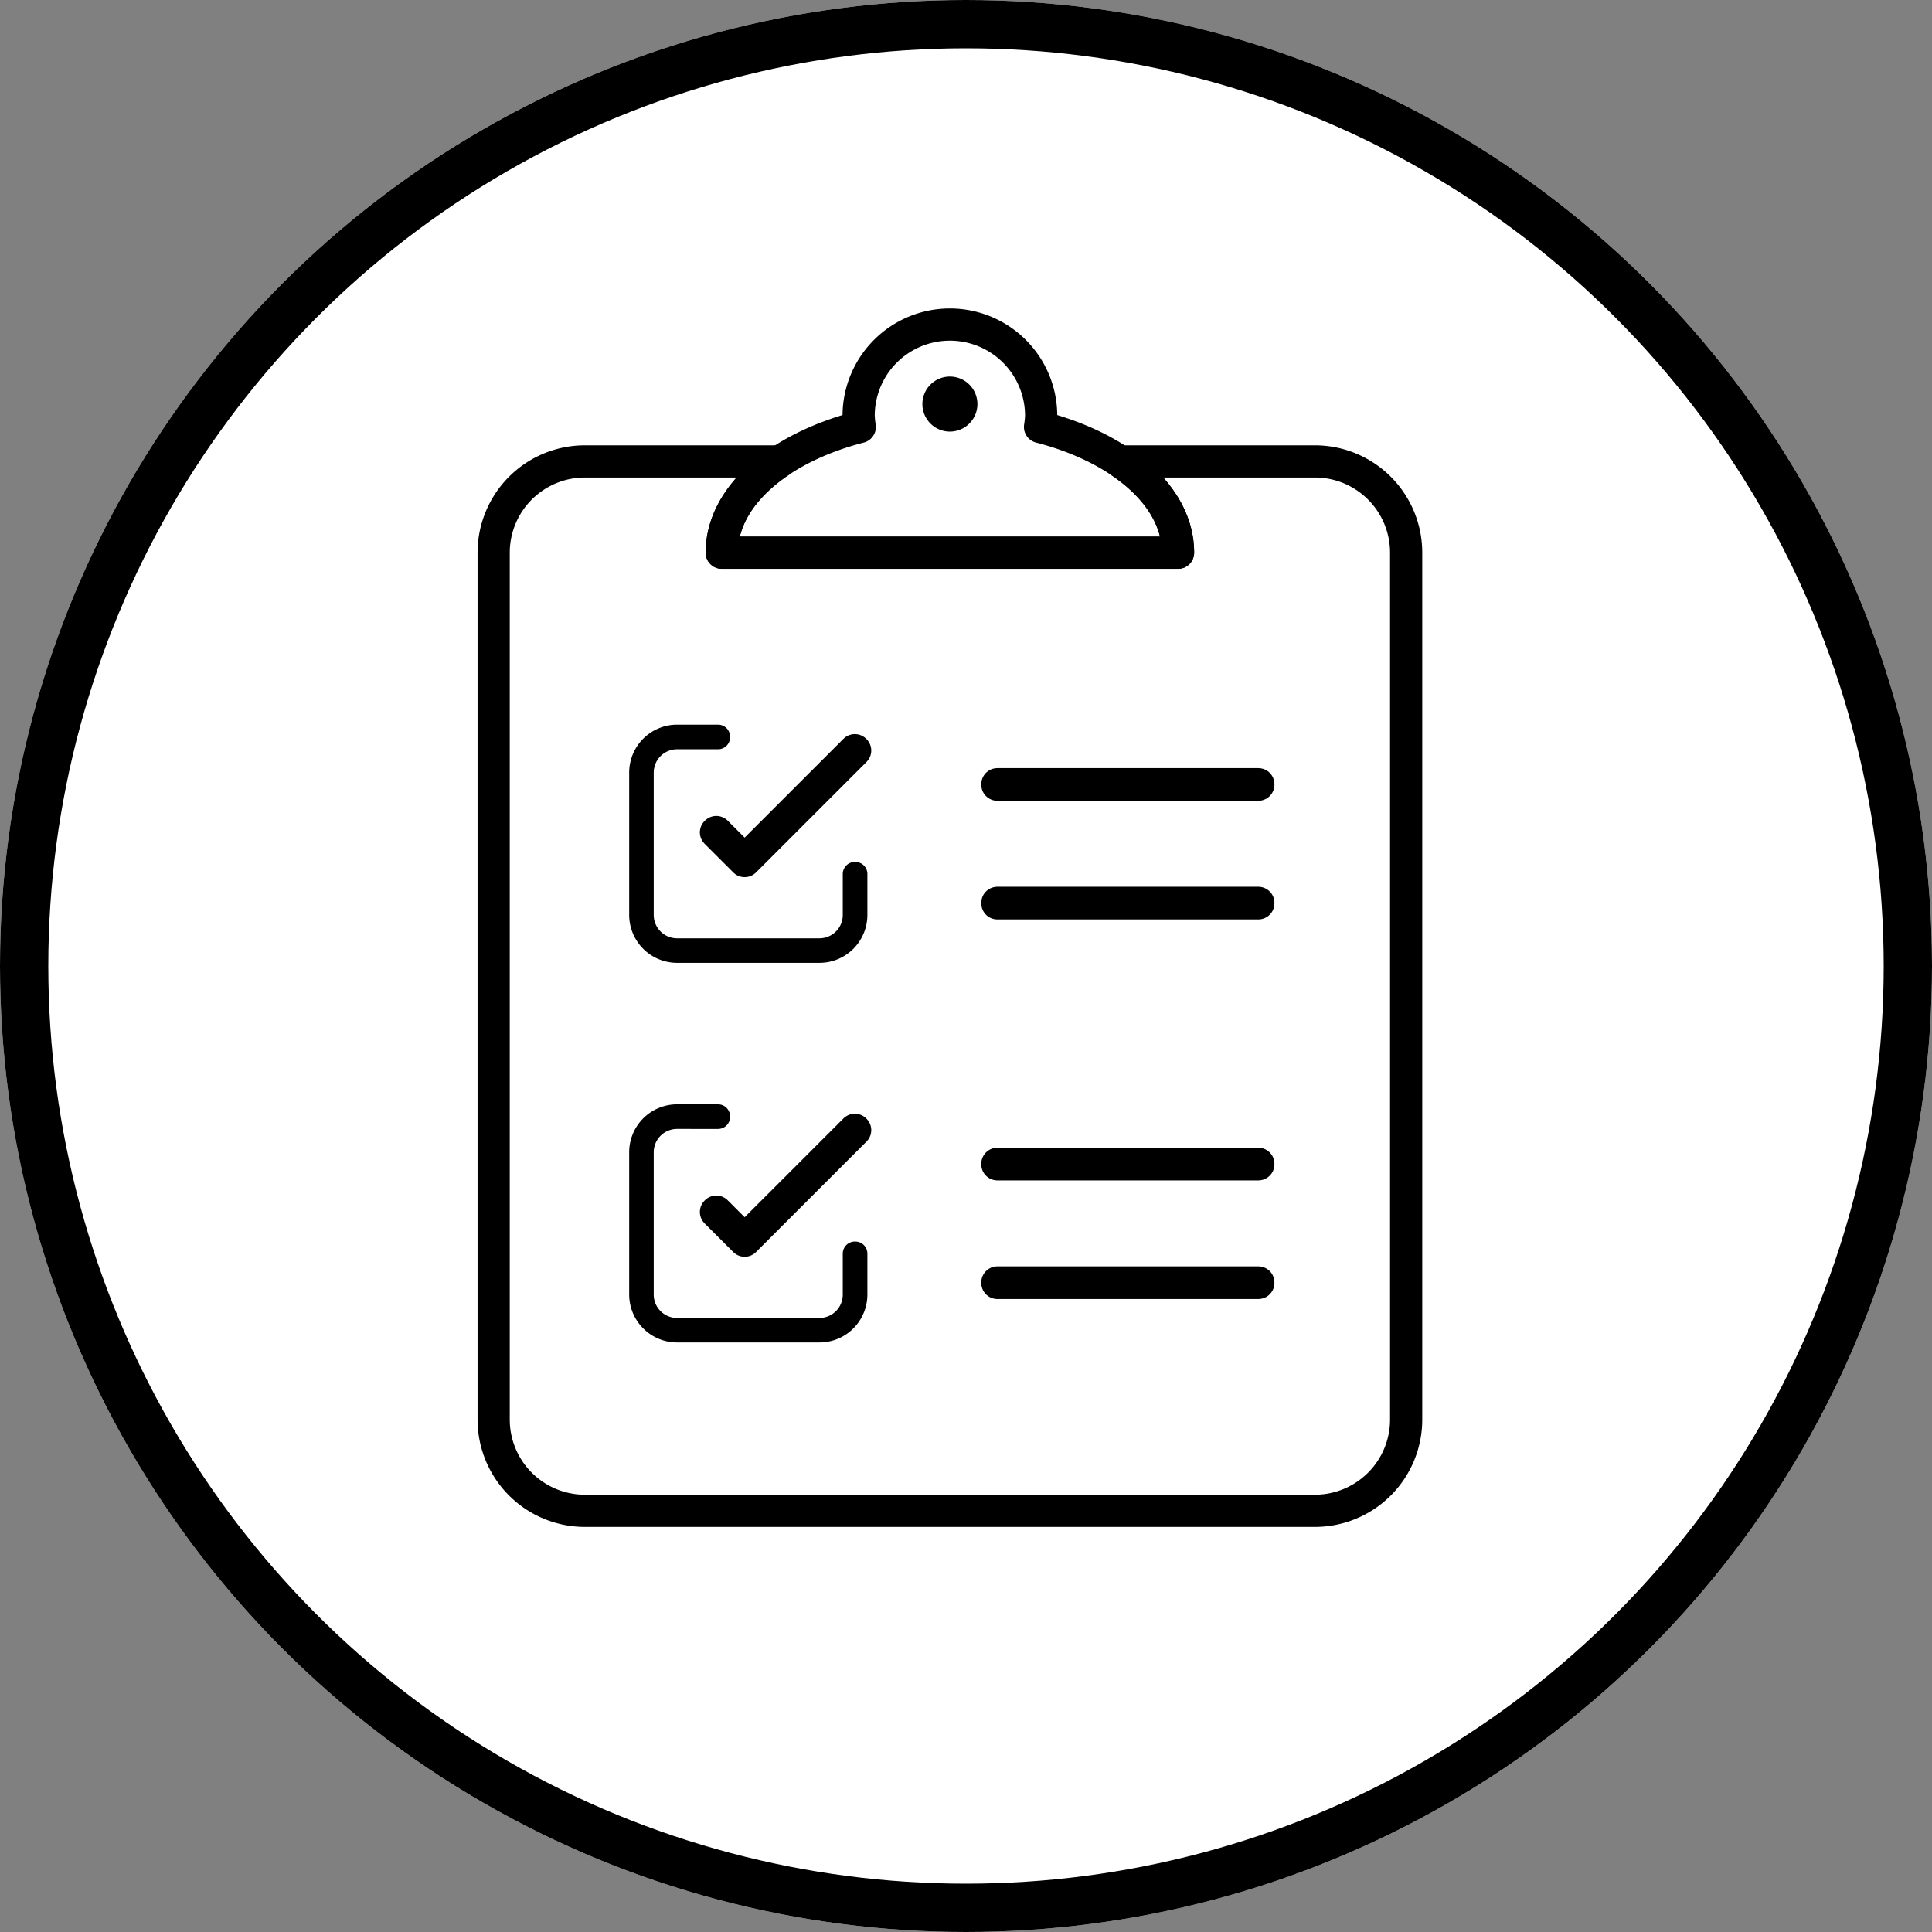 <svg xmlns="http://www.w3.org/2000/svg" xmlns:xlink="http://www.w3.org/1999/xlink" width="120" height="120" viewBox="0 0 120 120">
  <rect x="0" y="0" width="120" height="120" fill="#808080" stroke="none"/>
  <defs>
    <clipPath id="clip-path">
      <rect id="Rectangle_5187" data-name="Rectangle 5187" width="60.676" height="77.679" transform="translate(0 0)" fill="none"/>
    </clipPath>
  </defs>
  <g id="Ellipse_1057" data-name="Ellipse 1057" fill="#fff" stroke="#000" stroke-width="3">
    <circle cx="60" cy="60" r="60" stroke="none"/>
    <circle cx="60" cy="60" r="58.5" fill="none"/>
  </g>
  <g id="Group_3390" data-name="Group 3390" transform="translate(29.662 19.16)">
    <g id="Group_3387" data-name="Group 3387" transform="translate(1 1)" opacity="0">
      <g id="Group_3386" data-name="Group 3386" clip-path="url(#clip-path)">
        <path id="Path_2392" data-name="Path 2392" d="M55.009,12.5H42.892c2.247,1.5,3.616,3.489,3.616,5.668H18.169c0-2.179,1.37-4.164,3.616-5.668H9.668A5.668,5.668,0,0,0,4,18.169V72.011a5.668,5.668,0,0,0,5.668,5.668H55.009a5.668,5.668,0,0,0,5.668-5.668V18.169A5.668,5.668,0,0,0,55.009,12.5" fill="#ffbe2e"/>
        <path id="Path_2393" data-name="Path 2393" d="M37.936,10.36a5.631,5.631,0,0,0,.07-.692,5.668,5.668,0,1,0-11.336,0,5.631,5.631,0,0,0,.07.692c-5.04,1.3-8.571,4.308-8.571,7.81H46.507c0-3.5-3.531-6.507-8.571-7.81" fill="#fec"/>
        <path id="Path_2394" data-name="Path 2394" d="M23.492,66.323H16.135a3.3,3.3,0,0,1-3.3-3.3V55.669a3.3,3.3,0,0,1,3.3-3.3h7.357a3.3,3.3,0,0,1,3.3,3.3v7.357a3.3,3.3,0,0,1-3.3,3.3" fill="#fec"/>
        <path id="Path_2395" data-name="Path 2395" d="M23.492,42.746H16.135a3.3,3.3,0,0,1-3.3-3.3V32.092a3.3,3.3,0,0,1,3.3-3.3h7.357a3.3,3.3,0,0,1,3.3,3.3v7.357a3.3,3.3,0,0,1-3.3,3.3" fill="#fec"/>
      </g>
    </g>
    <g id="Group_3389" data-name="Group 3389">
      <g id="Group_3388" data-name="Group 3388" clip-path="url(#clip-path)">
        <path id="Path_2396" data-name="Path 2396" d="M52.009,9.5H39.892c2.247,1.5,3.616,3.489,3.616,5.668H15.169c0-2.179,1.37-4.164,3.616-5.668H6.668A5.668,5.668,0,0,0,1,15.169V69.011a5.668,5.668,0,0,0,5.668,5.668H52.009a5.668,5.668,0,0,0,5.668-5.668V15.169A5.668,5.668,0,0,0,52.009,9.5Z" fill="none" stroke="#000" stroke-linecap="round" stroke-linejoin="round" stroke-width="2"/>
        <path id="Path_2397" data-name="Path 2397" d="M34.936,7.36a5.631,5.631,0,0,0,.07-.692,5.668,5.668,0,1,0-11.336,0,5.631,5.631,0,0,0,.07.692c-5.04,1.3-8.571,4.308-8.571,7.81H43.507C43.507,11.668,39.976,8.663,34.936,7.36Z" fill="none" stroke="#000" stroke-linecap="round" stroke-linejoin="round" stroke-width="2"/>
        <path id="Path_2398" data-name="Path 2398" d="M21.234,39.894H12.392a2.227,2.227,0,0,1-2.224-2.225V28.828A2.227,2.227,0,0,1,12.392,26.6h2.543v.029H12.392a2.2,2.2,0,0,0-2.2,2.2v8.841a2.2,2.2,0,0,0,2.2,2.2h8.842a2.2,2.2,0,0,0,2.2-2.2V35.127h.029v2.542A2.227,2.227,0,0,1,21.234,39.894Z" fill="none" stroke="#000" stroke-linecap="round" stroke-linejoin="round" stroke-width="1.5"/>
        <path id="Path_2399" data-name="Path 2399" d="M16.59,34.322l-.01-.011L14.808,32.54l.021-.02,1.761,1.76,6.844-6.843.02.02Z" fill="none" stroke="#000" stroke-linecap="round" stroke-linejoin="round" stroke-width="2"/>
        <rect id="Rectangle_5188" data-name="Rectangle 5188" width="16.209" height="0.029" transform="translate(32.286 29.55)" fill="none" stroke="#000" stroke-linecap="round" stroke-linejoin="round" stroke-width="2"/>
        <rect id="Rectangle_5189" data-name="Rectangle 5189" width="16.209" height="0.029" transform="translate(32.286 36.919)" fill="none" stroke="#000" stroke-linecap="round" stroke-linejoin="round" stroke-width="2"/>
        <path id="Path_2400" data-name="Path 2400" d="M21.234,63.472H12.392a2.227,2.227,0,0,1-2.224-2.225V52.406a2.227,2.227,0,0,1,2.224-2.225h2.543v.029H12.392a2.2,2.2,0,0,0-2.2,2.2v8.841a2.2,2.2,0,0,0,2.2,2.2h8.842a2.2,2.2,0,0,0,2.2-2.2V58.705h.029v2.542A2.227,2.227,0,0,1,21.234,63.472Z" fill="none" stroke="#000" stroke-linecap="round" stroke-linejoin="round" stroke-width="1.5"/>
        <path id="Path_2401" data-name="Path 2401" d="M16.59,57.9l-.01-.011-1.772-1.771.021-.02,1.761,1.76,6.844-6.843.02.02Z" fill="none" stroke="#000" stroke-linecap="round" stroke-linejoin="round" stroke-width="2"/>
        <rect id="Rectangle_5190" data-name="Rectangle 5190" width="16.209" height="0.029" transform="translate(32.286 53.128)" fill="none" stroke="#000" stroke-linecap="round" stroke-linejoin="round" stroke-width="2"/>
        <rect id="Rectangle_5191" data-name="Rectangle 5191" width="16.209" height="0.029" transform="translate(32.286 60.496)" fill="none" stroke="#000" stroke-linecap="round" stroke-linejoin="round" stroke-width="2"/>
        <path id="Path_2402" data-name="Path 2402" d="M31.047,5.938a1.709,1.709,0,1,1-1.709-1.709,1.709,1.709,0,0,1,1.709,1.709"/>
      </g>
    </g>
  </g>
</svg>
